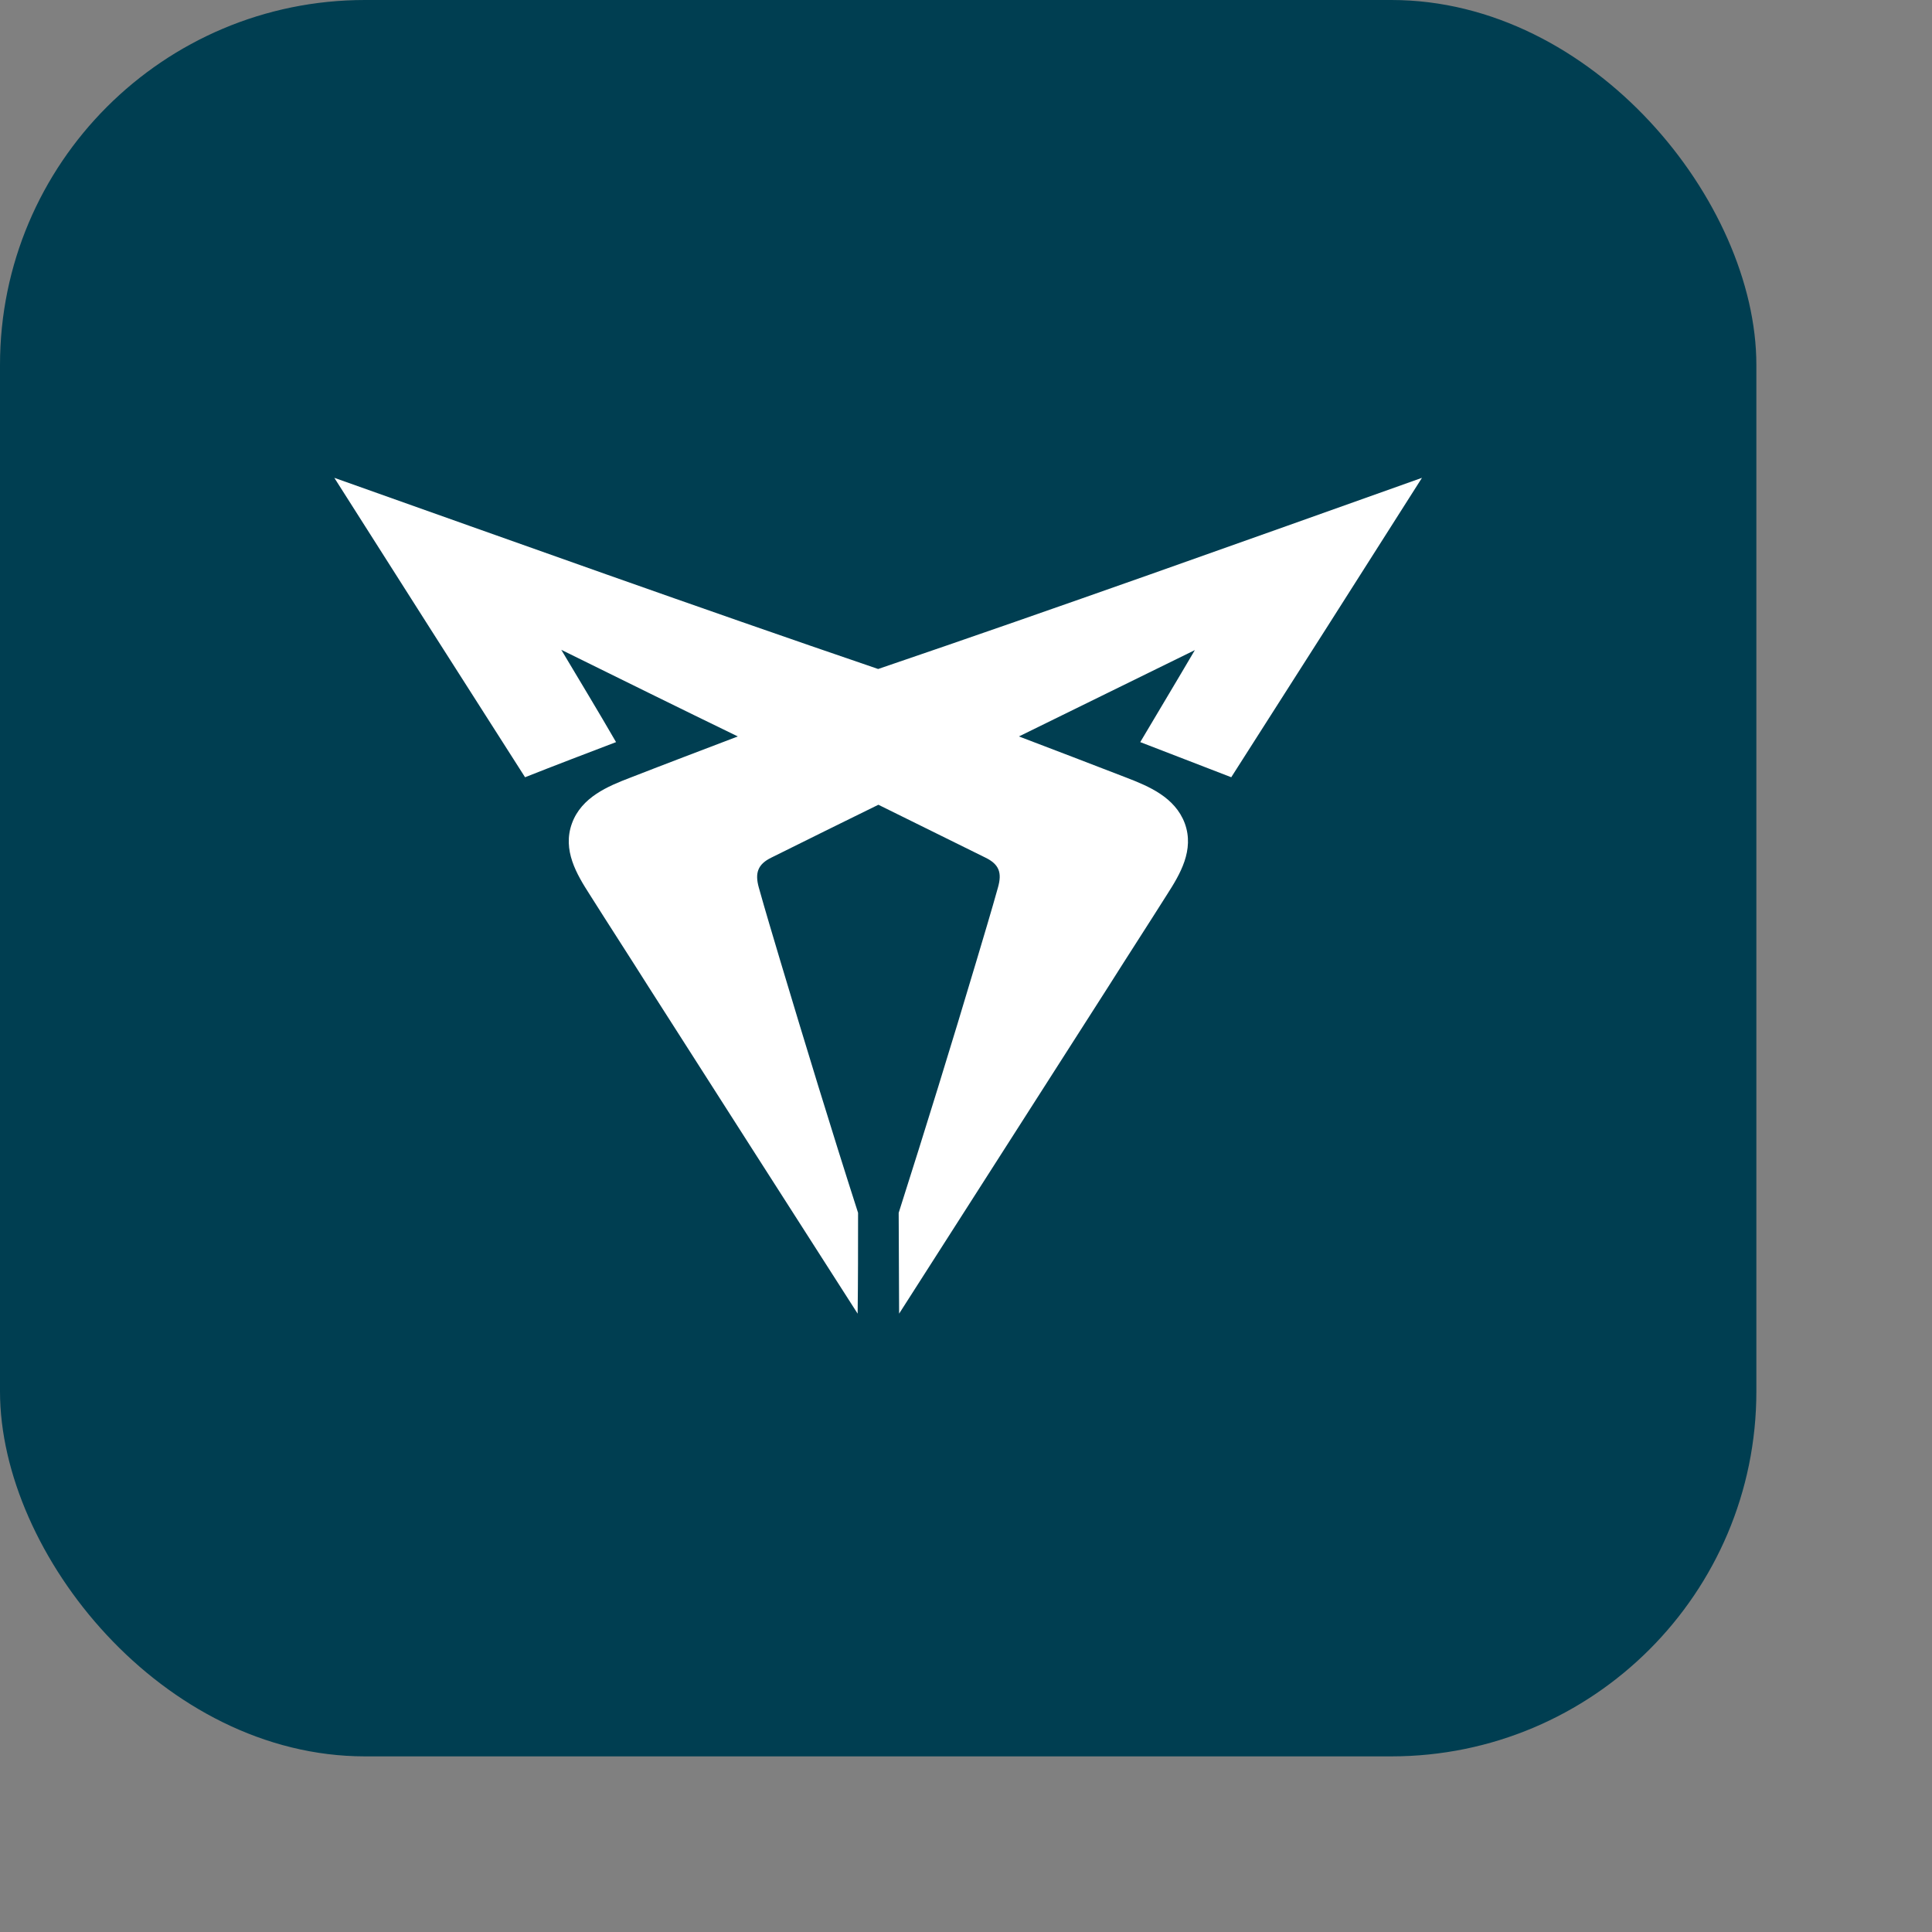 <?xml version="1.0" encoding="UTF-8"?>
<svg xmlns="http://www.w3.org/2000/svg" version="1.1" viewBox="0 0 110 110">
  <rect x="0" y="0" width="110" height="110" fill="#808080" stroke="none"/>
  <!-- Generator: Adobe Illustrator 28.6.0, SVG Export Plug-In . SVG Version: 1.2.0 Build 709)  -->
  <g>
    <g id="Ebene_1">
      <rect width="100" height="100" rx="20.78" ry="20.78" fill="#003e51"/>
      <g id="g10">
        <g id="g12">
          <g id="g14">
            <g id="g20">
              <path id="path22" d="M68.066,36.997c-3.355,1.653-6.697,3.28-10.052,4.933h0c2.038.77,4.088,1.566,6.125,2.348,1.255.485,2.758,1.106,3.317,2.597.559,1.528-.273,2.907-1.006,4.051-1.106,1.752-2.236,3.491-3.342,5.243-3.976,6.212-7.94,12.413-11.916,18.625,0-1.926-.025-3.827-.025-5.74h0c1.528-4.796,3.007-9.58,4.448-14.413.41-1.379.82-2.733,1.205-4.113.236-.832.075-1.317-.721-1.702-2.038-1.006-4.051-2-6.088-3.007-2.038.994-4.051,2-6.088,3.007-.795.385-.944.895-.721,1.702.385,1.379.795,2.733,1.205,4.113,1.441,4.808,2.907,9.617,4.448,14.413h0c0,1.926,0,3.827-.025,5.74-3.976-6.212-7.952-12.413-11.916-18.625-1.106-1.752-2.236-3.491-3.342-5.243-.733-1.143-1.566-2.522-1.006-4.051.547-1.491,2.05-2.112,3.317-2.597,2.038-.795,4.075-1.566,6.125-2.348h0c-3.355-1.628-6.697-3.28-10.052-4.933h0c1.044,1.752,2.1,3.491,3.119,5.256-1.727.659-3.454,1.317-5.181,2-3.628-5.678-7.256-11.369-10.859-17.047,10.325,3.665,20.625,7.356,30.963,10.884,10.362-3.529,20.663-7.219,30.963-10.884-3.603,5.678-7.231,11.369-10.859,17.047-1.727-.659-3.454-1.342-5.181-2,1.044-1.764,2.1-3.516,3.119-5.256" fill="#fff"/>
            </g>
          </g>
        </g>
      </g>
    </g>
  </g>
</svg>